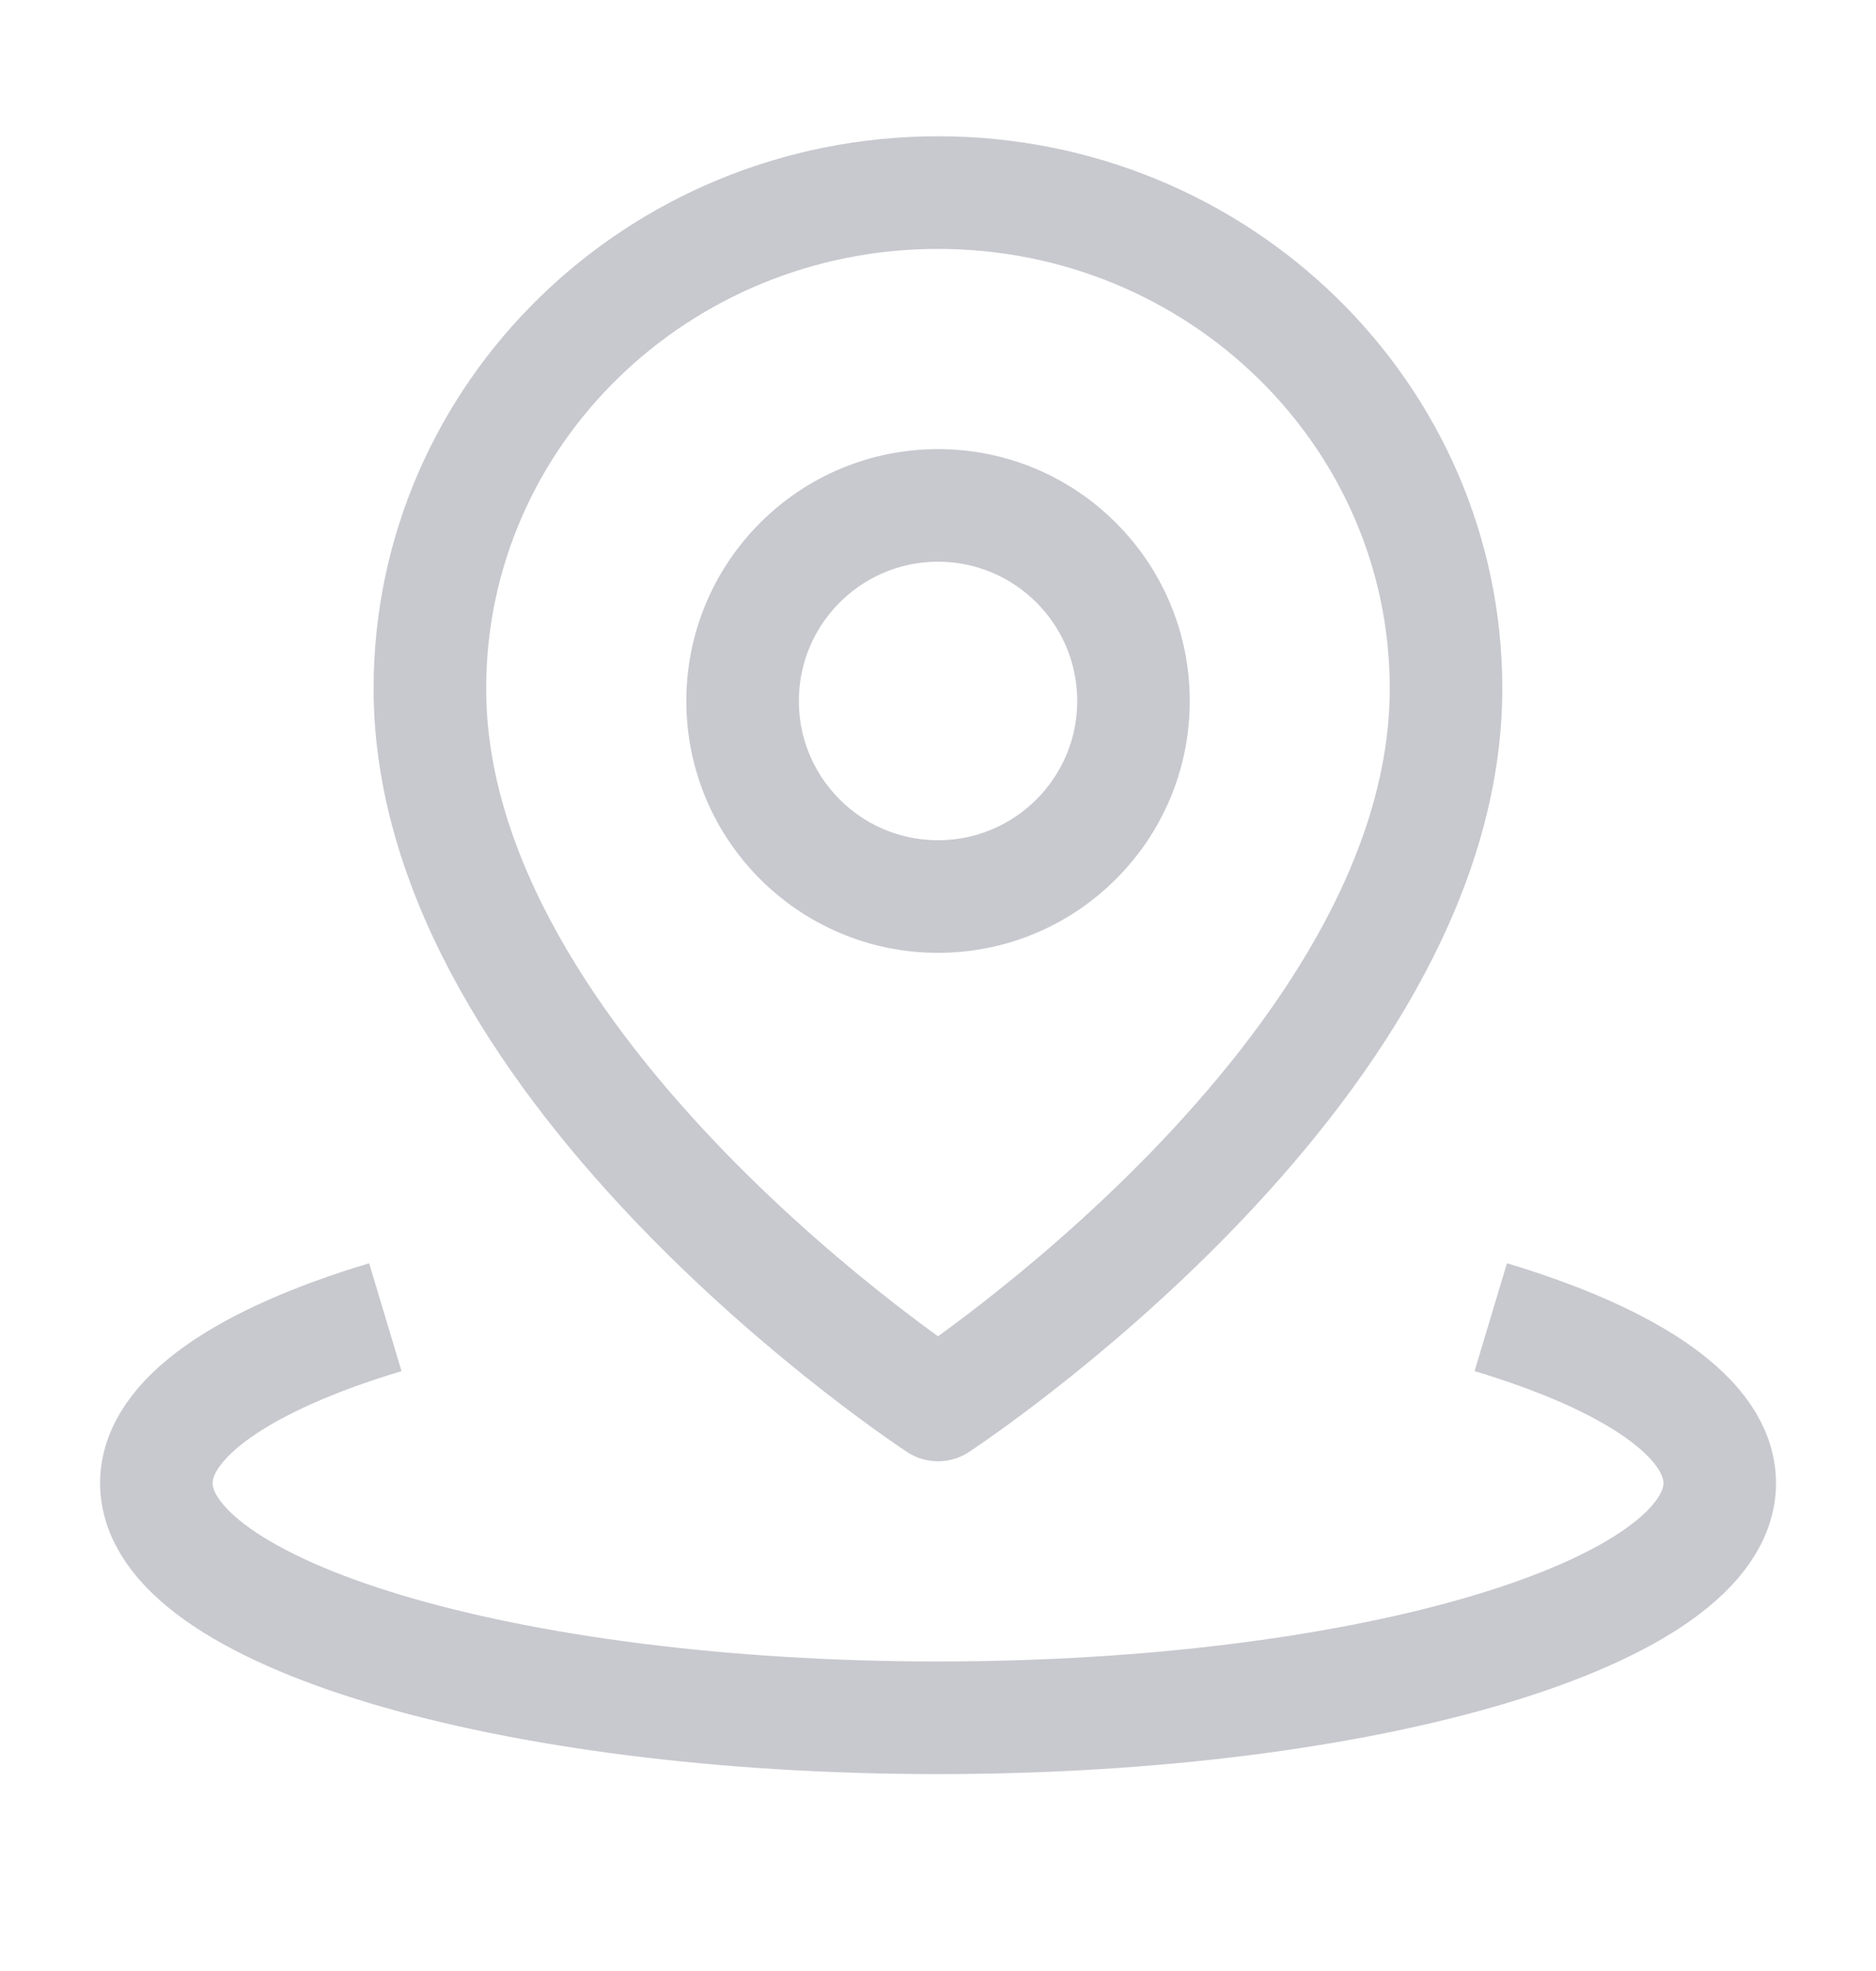 <svg xmlns="http://www.w3.org/2000/svg" fill="none" viewBox="0 0 20 21" height="21" width="20">
<g id="Frame">
<path stroke-linejoin="round" stroke-width="1.2" stroke="#C8C8CF" d="M4.108 14.034C2.6 14.487 1.667 15.112 1.667 15.802C1.667 17.183 5.398 18.302 10 18.302C14.603 18.302 18.334 17.183 18.334 15.802C18.334 15.112 17.401 14.487 15.893 14.034" id="Vector"></path>
<path stroke-linejoin="round" stroke-width="1.2" stroke="#C8C8CF" d="M10 14.969C10 14.969 15.416 11.429 15.416 7.336C15.416 4.418 12.991 2.052 10 2.052C7.008 2.052 4.583 4.418 4.583 7.336C4.583 11.429 10 14.969 10 14.969Z" id="Vector_2"></path>
<path stroke-linejoin="round" stroke-width="1.2" stroke="#C8C8CF" d="M10 9.552C11.151 9.552 12.084 8.619 12.084 7.469C12.084 6.318 11.151 5.385 10 5.385C8.85 5.385 7.917 6.318 7.917 7.469C7.917 8.619 8.85 9.552 10 9.552Z" id="Vector_3"></path>
</g>
</svg>
